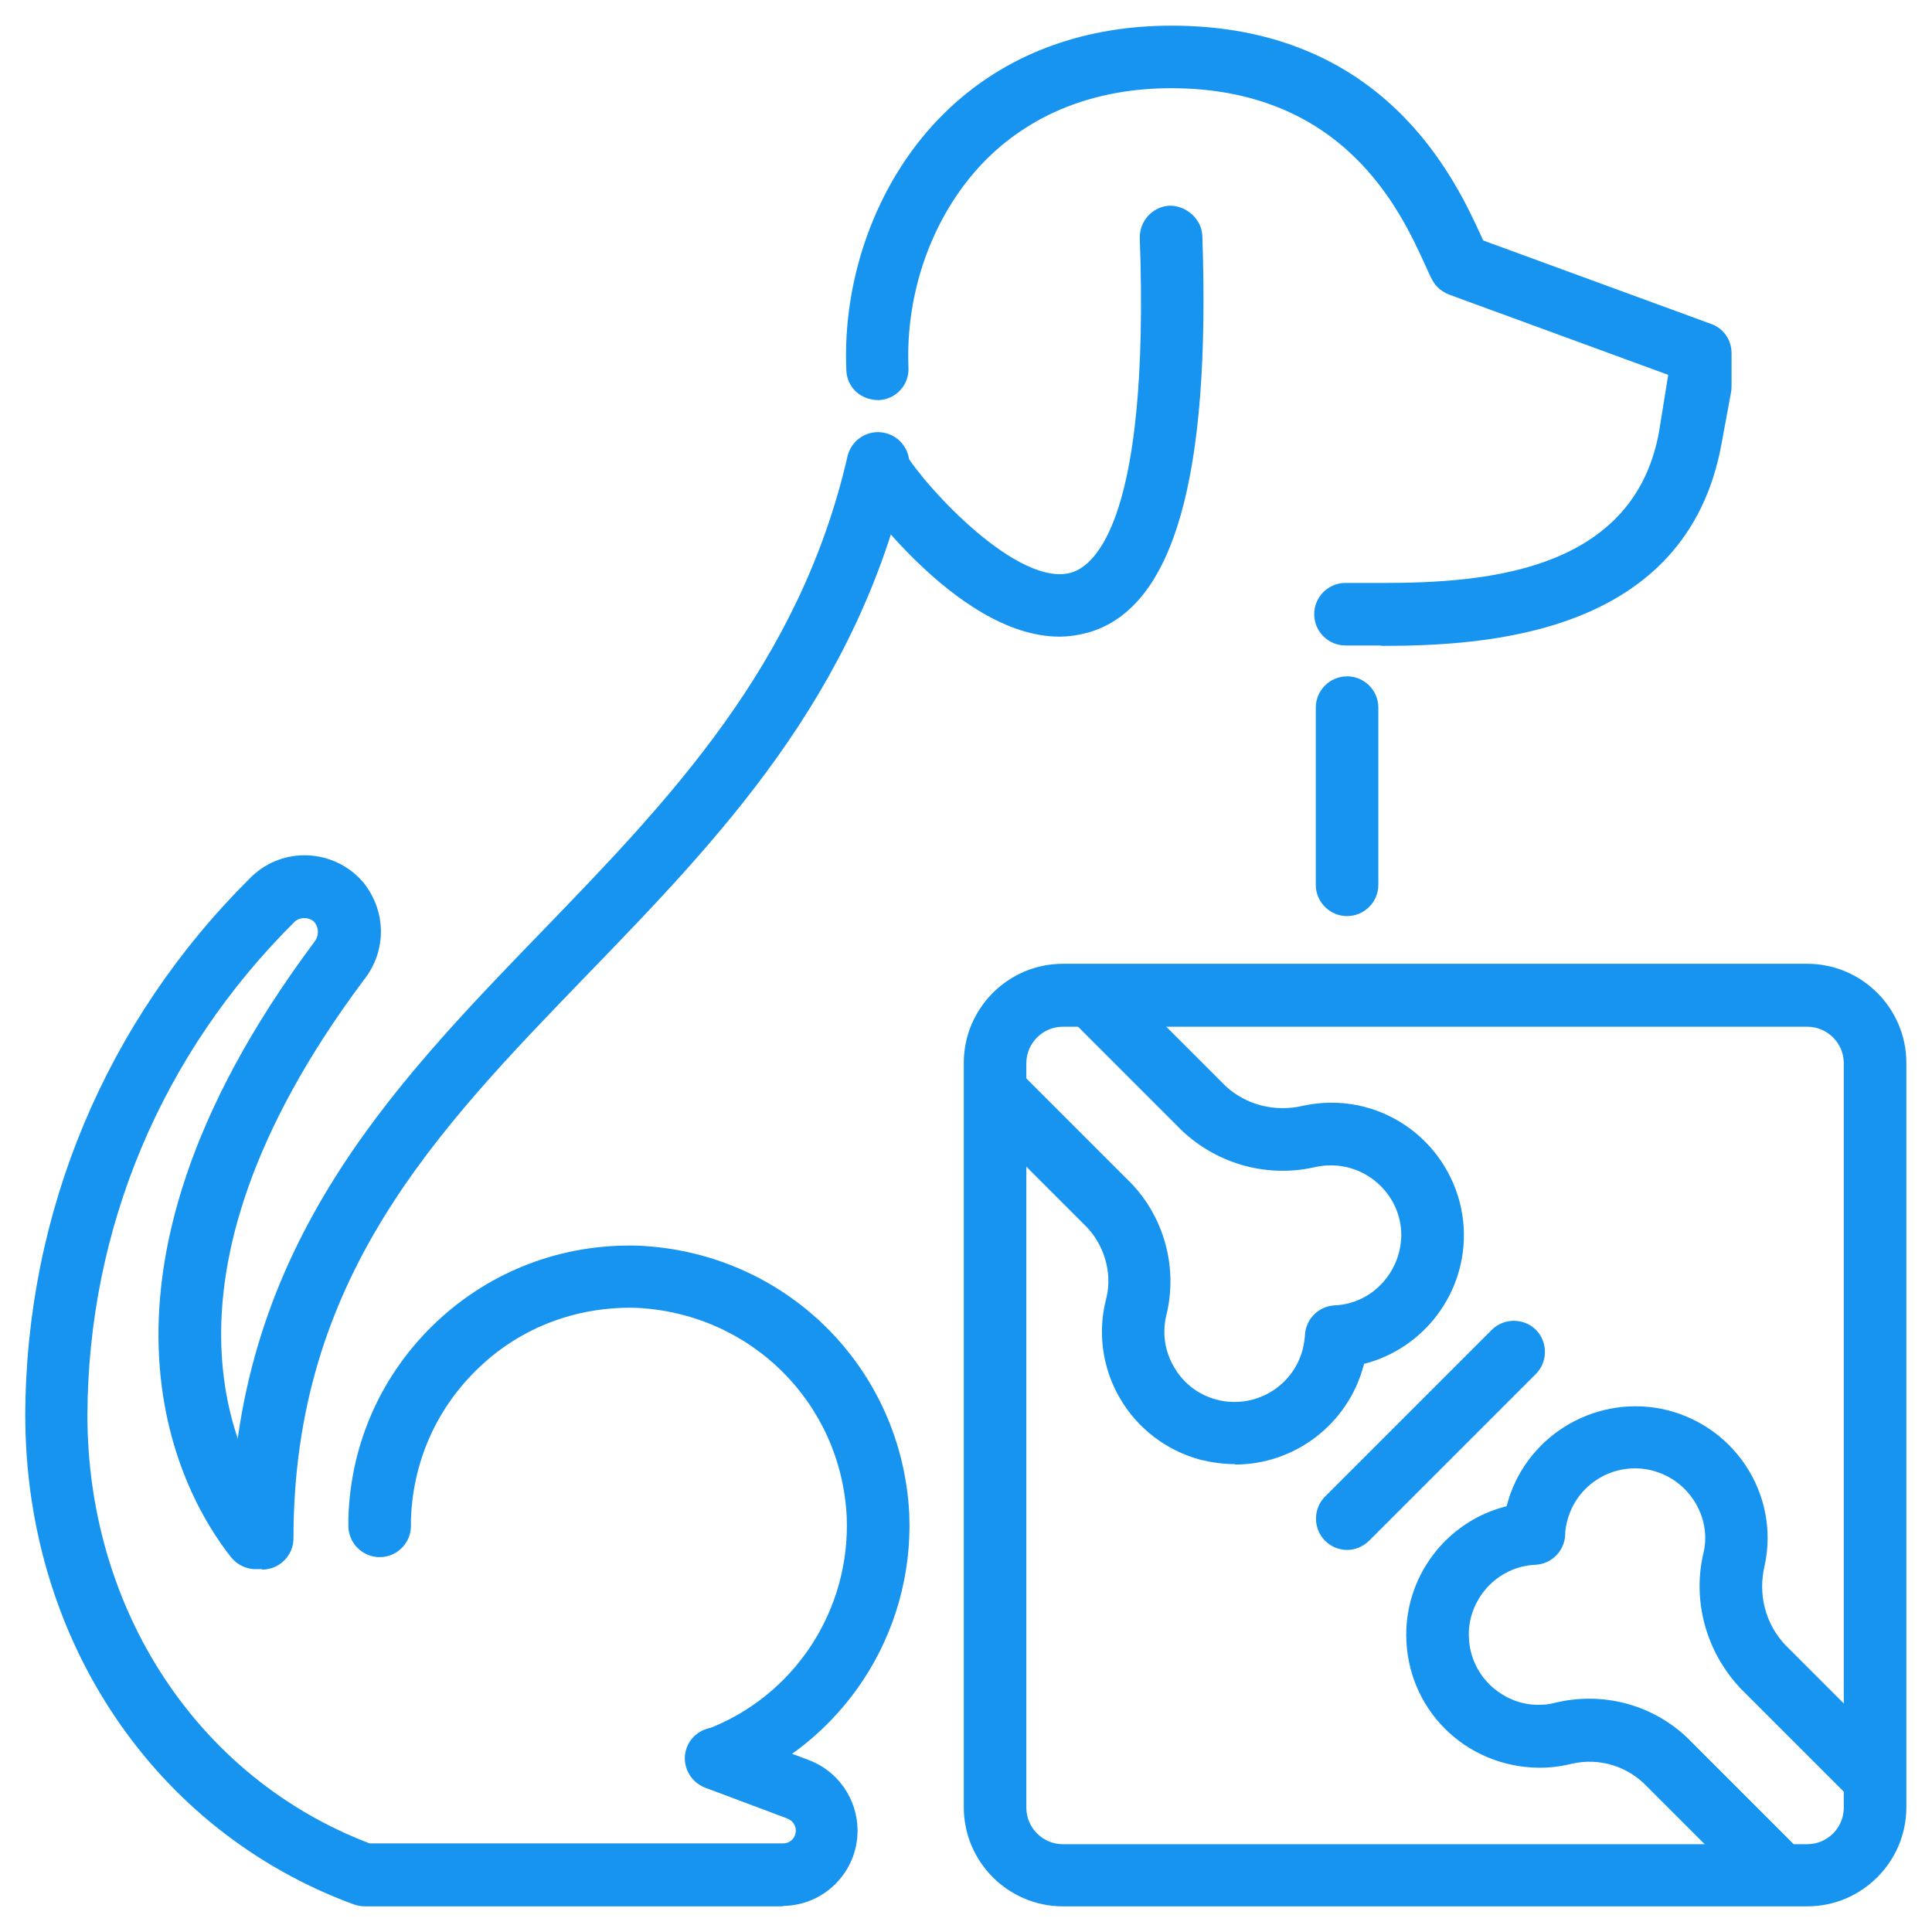 <?xml version="1.0" encoding="UTF-8"?>
<svg id="Layer_2" xmlns="http://www.w3.org/2000/svg" viewBox="0 0 48.19 48.19">
  <defs>
    <style>
      .cls-1 {
        fill: none;
      }

      .cls-2 {
        fill: #1694ef;
      }
    </style>
  </defs>
  <g id="Layer_1-2" data-name="Layer_1">
    <g>
      <rect class="cls-1" width="48.19" height="48.19"/>
      <g id="icons">
        <path class="cls-2" d="M33.6,22.85c-.43,0-.78-.35-.78-.78v-4.42c0-.43.35-.78.78-.78s.78.35.78.78v4.42c0,.43-.35.78-.78.78Z"/>
        <path class="cls-2" d="M6.54,39.14c-.43,0-.78-.35-.78-.78,0-7.11,3.94-11.18,7.75-15.12,3.16-3.27,6.43-6.64,7.63-11.86.1-.42.52-.68.94-.58.42.1.68.52.58.94-1.3,5.64-4.72,9.17-8.03,12.59-3.76,3.89-7.31,7.55-7.31,14.04,0,.43-.35.78-.78.78Z"/>
        <g>
          <path class="cls-2" d="M26.43,15.88c-2.62,0-5.17-3.75-5.2-3.79-.22-.37-.1-.85.26-1.07.37-.22.85-.1,1.07.26.56.92,2.86,3.39,4.17,3,.59-.18,1.95-1.34,1.7-8.34-.01-.43.32-.79.75-.81.4,0,.79.32.81.75.21,6.03-.71,9.26-2.82,9.89-.25.07-.5.11-.75.11Z"/>
          <path class="cls-2" d="M34.43,16.1c-.17,0-.33,0-.48,0h-.39c-.43,0-.78-.35-.78-.78s.35-.78.78-.78h.4c2.35.01,6.72.05,7.42-3.76l.23-1.43-5.46-2c-.18-.07-.33-.19-.42-.36-.06-.1-.12-.25-.2-.42-.6-1.31-2.01-4.37-6.32-4.37-1.91,0-3.53.65-4.7,1.87-1.24,1.3-1.93,3.2-1.85,5.1.02.43-.31.79-.74.81-.45,0-.79-.31-.81-.74-.1-2.31.75-4.65,2.28-6.25,1.47-1.54,3.48-2.35,5.83-2.35,5.31,0,7.08,3.83,7.74,5.28.01.03.02.05.04.08l5.68,2.08c.31.11.51.4.51.73v.82s0,.09-.01.14l-.24,1.3c-.87,4.78-5.88,5.04-8.48,5.04Z"/>
        </g>
        <path class="cls-2" d="M17.9,44.65c-.31,0-.61-.19-.73-.5-.15-.4.05-.85.45-1.01,2.19-.83,3.59-2.96,3.5-5.3-.14-2.86-2.41-5.1-5.28-5.22-1.45-.03-2.83.48-3.88,1.48-1.06,1-1.66,2.34-1.71,3.8v.16c0,.43-.35.78-.78.78s-.78-.35-.78-.78v-.21c.06-1.87.84-3.6,2.2-4.88,1.36-1.28,3.14-1.95,5.01-1.9,3.68.15,6.6,3.03,6.78,6.7.12,3.01-1.69,5.75-4.5,6.82-.09.03-.19.05-.28.05Z"/>
        <path class="cls-2" d="M19.55,47.55h-10.46c-.09,0-.18-.02-.27-.05-4.98-1.83-8.19-6.62-8.19-12.21.02-5.06,2.01-9.81,5.6-13.38.04-.04.09-.09.14-.13.81-.68,2.02-.57,2.7.24.58.73.57,1.72,0,2.43-5.73,7.67-3.04,12.21-2.08,13.42.27.34.21.83-.12,1.1-.34.27-.83.21-1.1-.12-1.14-1.43-4.35-6.75,2.06-15.34.13-.16.13-.35.02-.5-.11-.13-.34-.15-.49-.03-3.34,3.31-5.16,7.67-5.18,12.31,0,4.87,2.76,9.06,7.04,10.69h10.31c.18,0,.32-.14.32-.32,0-.13-.08-.25-.21-.3l-2.05-.77c-.4-.15-.61-.6-.46-1,.15-.4.6-.6,1-.46l2.04.77c.73.27,1.22.98,1.22,1.76,0,1.04-.84,1.88-1.88,1.88Z"/>
        <path class="cls-2" d="M45.08,47.55h-18.57c-1.36,0-2.47-1.11-2.47-2.47v-18.57c0-1.36,1.11-2.47,2.47-2.47h18.57c1.36,0,2.47,1.11,2.47,2.47v18.57c0,1.36-1.11,2.47-2.47,2.47ZM26.51,25.61c-.5,0-.91.41-.91.91v18.57c0,.5.41.91.91.91h18.57c.5,0,.91-.41.91-.91v-18.57c0-.5-.41-.91-.91-.91h-18.57Z"/>
        <g>
          <path class="cls-2" d="M30.8,36.52c-.28,0-.57-.04-.86-.11-.85-.23-1.57-.78-2.01-1.54s-.56-1.66-.33-2.51c.15-.64-.07-1.36-.57-1.83l-2.72-2.72c-.3-.3-.3-.8,0-1.1.3-.3.8-.3,1.1,0l2.7,2.7c.88.84,1.27,2.11,1,3.32-.13.48-.07.95.17,1.36.23.41.61.7,1.06.82.94.25,1.9-.31,2.15-1.24.03-.12.05-.24.06-.37.02-.4.34-.72.74-.74.47-.02.9-.23,1.21-.58s.47-.8.45-1.26c-.05-.96-.89-1.7-1.84-1.65-.09,0-.17.02-.26.03-1.19.29-2.46-.04-3.37-.9l-2.78-2.78c-.3-.3-.3-.8,0-1.1.3-.3.8-.3,1.1,0l2.76,2.76c.51.48,1.24.67,1.95.5.19-.04.35-.06.52-.07,1.83-.1,3.38,1.31,3.48,3.13.08,1.6-.99,3-2.49,3.38,0,.02,0,.04-.01.05-.4,1.48-1.74,2.46-3.2,2.46Z"/>
          <path class="cls-2" d="M44.16,47.32c-.2,0-.4-.08-.55-.23l-2.52-2.52c-.49-.52-1.2-.73-1.87-.58-.2.05-.43.09-.67.1-1.85.07-3.38-1.32-3.47-3.15-.08-1.6,1-3,2.5-3.37.43-1.7,2.13-2.77,3.86-2.43.87.18,1.61.68,2.1,1.41.49.74.66,1.62.48,2.48-.18.73.01,1.47.51,2l2.56,2.56c.3.3.3.8,0,1.1-.3.3-.8.3-1.1,0l-2.58-2.58c-.87-.93-1.21-2.21-.91-3.42.09-.43,0-.89-.26-1.28-.26-.39-.65-.65-1.11-.75-.95-.19-1.87.42-2.06,1.37-.02.09-.03.17-.03.26-.02.4-.34.72-.74.74-.47.02-.9.23-1.21.57-.31.35-.48.8-.45,1.26.02.47.23.9.57,1.21.35.31.79.48,1.26.45.12,0,.25-.03.37-.06,1.24-.28,2.51.11,3.36,1l2.5,2.5c.3.3.3.8,0,1.1-.15.15-.35.23-.55.23Z"/>
          <path class="cls-2" d="M33.6,38.66c-.2,0-.4-.08-.55-.23-.3-.3-.3-.8,0-1.1l4.16-4.16c.3-.3.8-.3,1.1,0,.3.3.3.8,0,1.1l-4.16,4.16c-.15.15-.35.23-.55.23Z"/>
        </g>
      </g>
    </g>
  </g>
</svg>